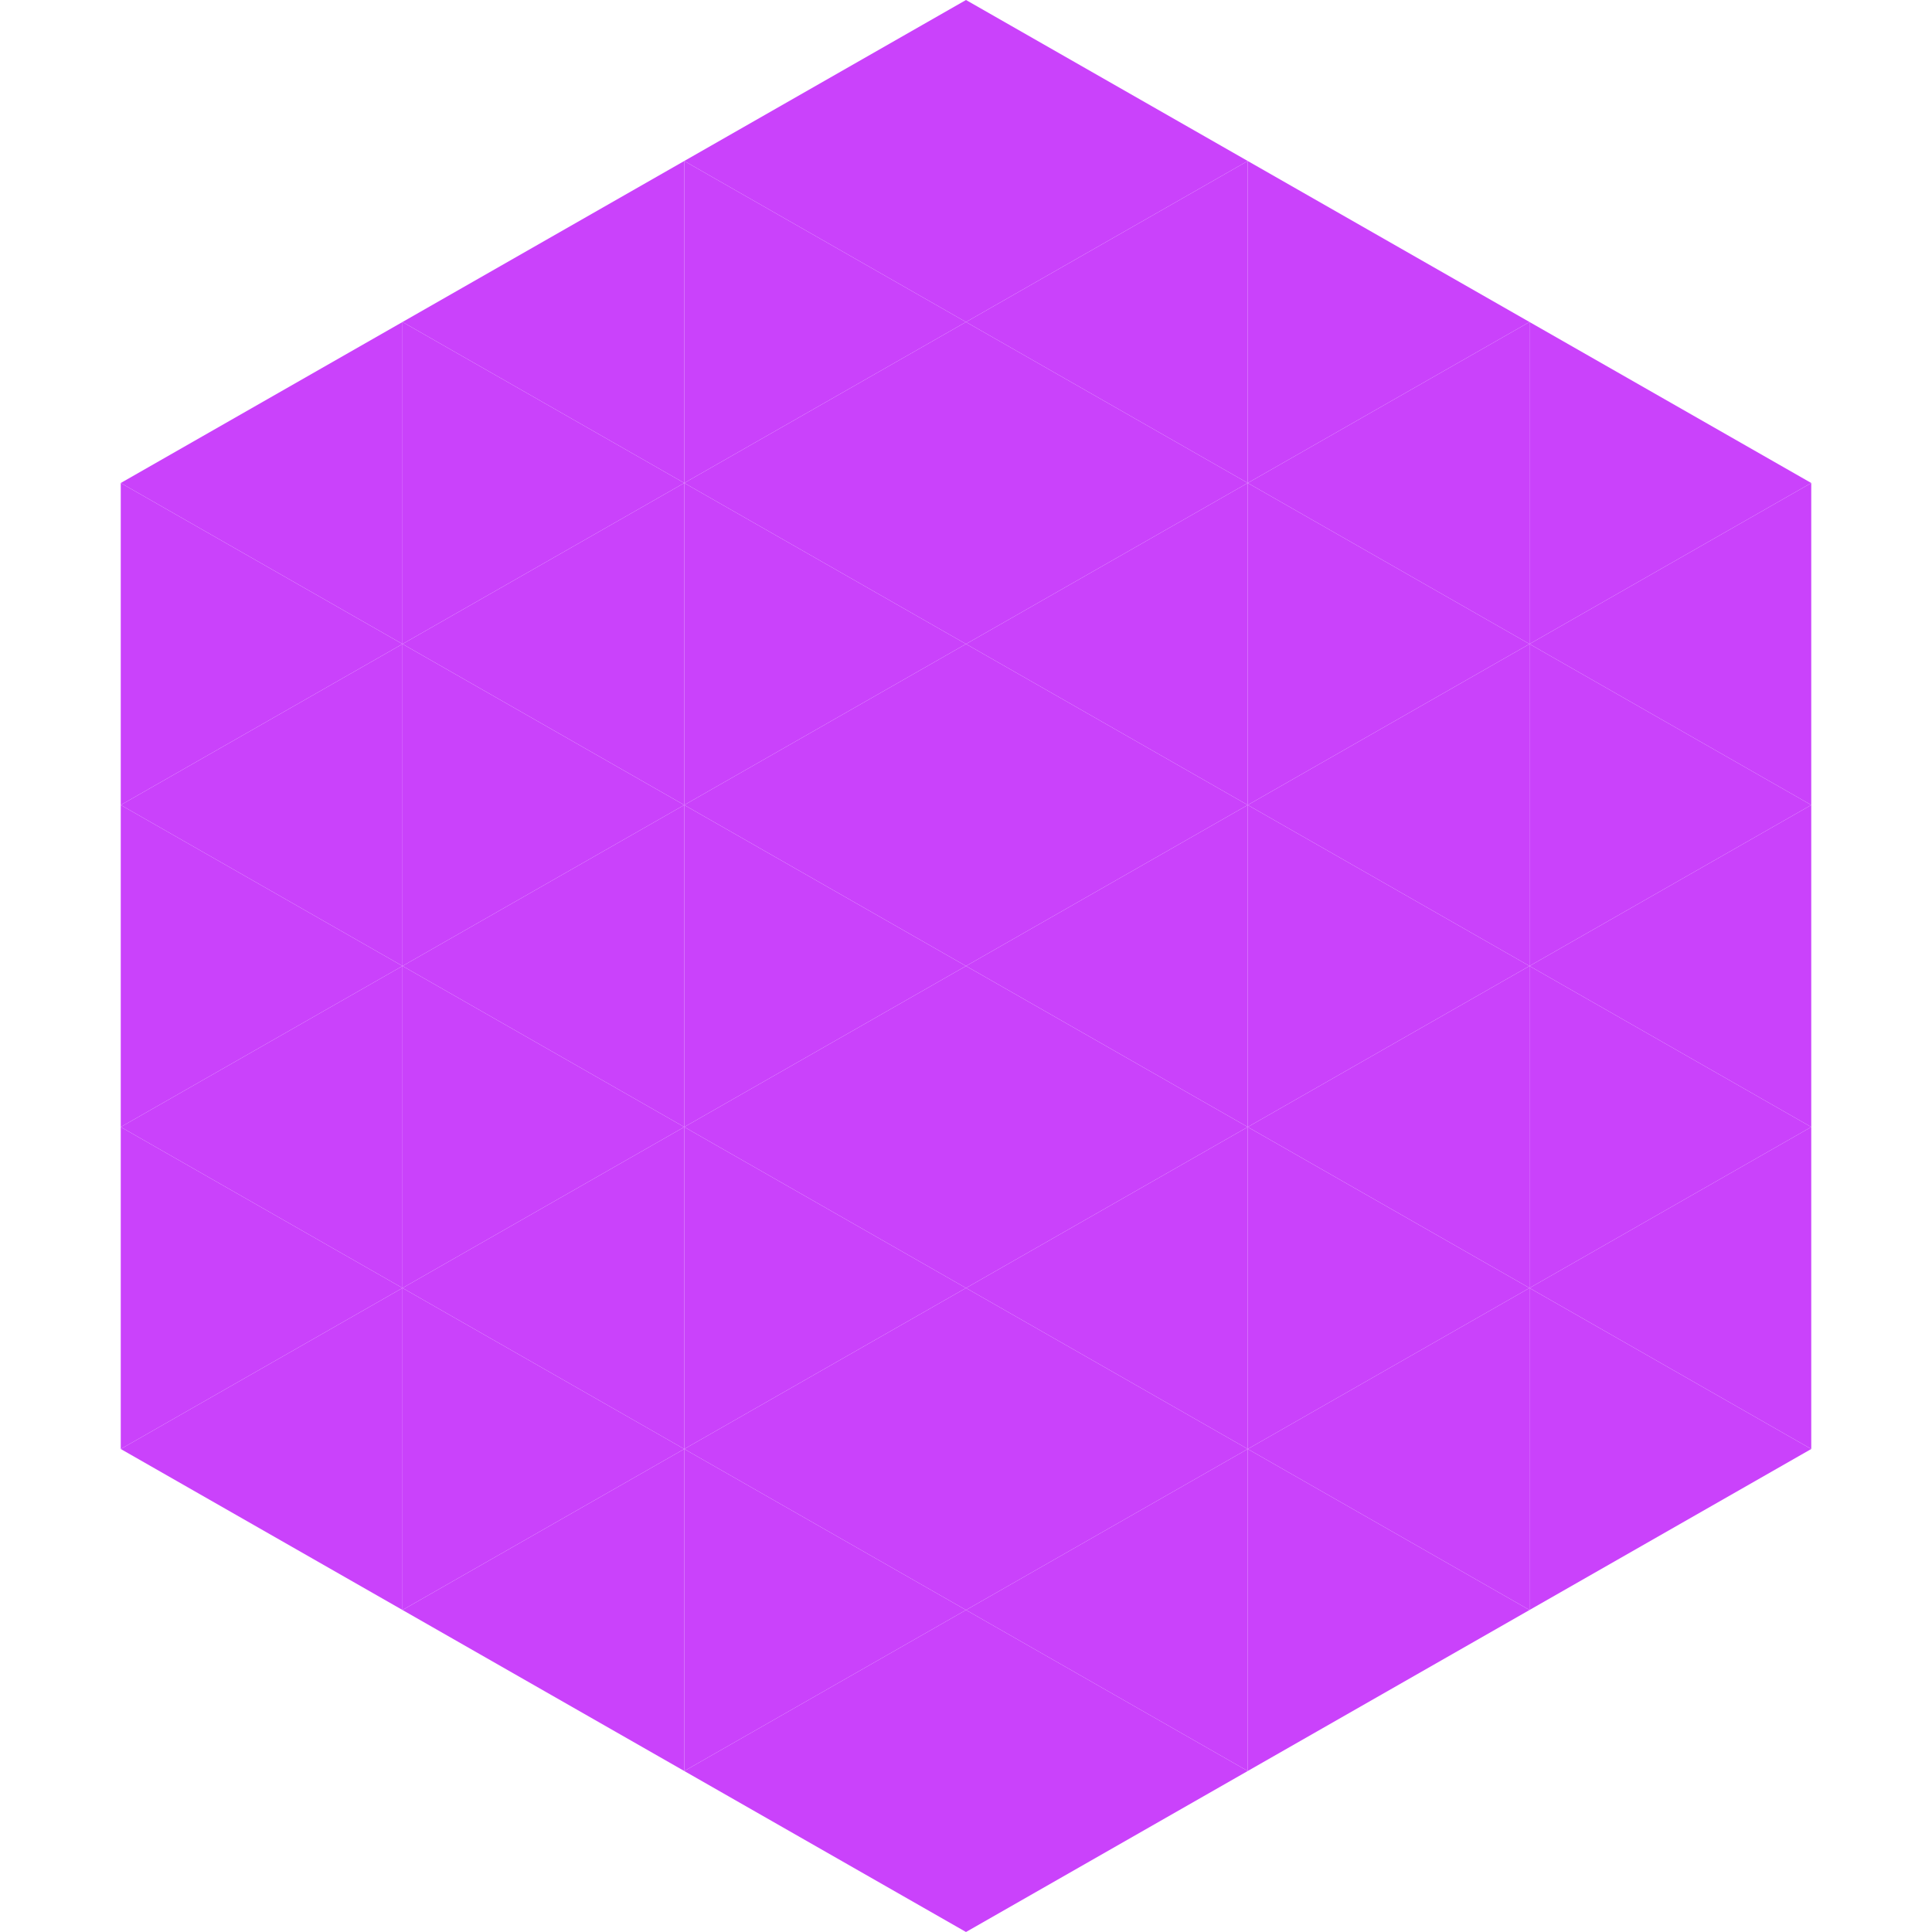 <?xml version="1.0"?>
<!-- Generated by SVGo -->
<svg width="240" height="240"
     xmlns="http://www.w3.org/2000/svg"
     xmlns:xlink="http://www.w3.org/1999/xlink">
<polygon points="50,40 15,60 50,80" style="fill:rgb(202,66,251)" />
<polygon points="190,40 225,60 190,80" style="fill:rgb(202,66,251)" />
<polygon points="15,60 50,80 15,100" style="fill:rgb(202,66,251)" />
<polygon points="225,60 190,80 225,100" style="fill:rgb(202,66,251)" />
<polygon points="50,80 15,100 50,120" style="fill:rgb(202,66,251)" />
<polygon points="190,80 225,100 190,120" style="fill:rgb(202,66,251)" />
<polygon points="15,100 50,120 15,140" style="fill:rgb(202,66,251)" />
<polygon points="225,100 190,120 225,140" style="fill:rgb(202,66,251)" />
<polygon points="50,120 15,140 50,160" style="fill:rgb(202,66,251)" />
<polygon points="190,120 225,140 190,160" style="fill:rgb(202,66,251)" />
<polygon points="15,140 50,160 15,180" style="fill:rgb(202,66,251)" />
<polygon points="225,140 190,160 225,180" style="fill:rgb(202,66,251)" />
<polygon points="50,160 15,180 50,200" style="fill:rgb(202,66,251)" />
<polygon points="190,160 225,180 190,200" style="fill:rgb(202,66,251)" />
<polygon points="15,180 50,200 15,220" style="fill:rgb(255,255,255); fill-opacity:0" />
<polygon points="225,180 190,200 225,220" style="fill:rgb(255,255,255); fill-opacity:0" />
<polygon points="50,0 85,20 50,40" style="fill:rgb(255,255,255); fill-opacity:0" />
<polygon points="190,0 155,20 190,40" style="fill:rgb(255,255,255); fill-opacity:0" />
<polygon points="85,20 50,40 85,60" style="fill:rgb(202,66,251)" />
<polygon points="155,20 190,40 155,60" style="fill:rgb(202,66,251)" />
<polygon points="50,40 85,60 50,80" style="fill:rgb(202,66,251)" />
<polygon points="190,40 155,60 190,80" style="fill:rgb(202,66,251)" />
<polygon points="85,60 50,80 85,100" style="fill:rgb(202,66,251)" />
<polygon points="155,60 190,80 155,100" style="fill:rgb(202,66,251)" />
<polygon points="50,80 85,100 50,120" style="fill:rgb(202,66,251)" />
<polygon points="190,80 155,100 190,120" style="fill:rgb(202,66,251)" />
<polygon points="85,100 50,120 85,140" style="fill:rgb(202,66,251)" />
<polygon points="155,100 190,120 155,140" style="fill:rgb(202,66,251)" />
<polygon points="50,120 85,140 50,160" style="fill:rgb(202,66,251)" />
<polygon points="190,120 155,140 190,160" style="fill:rgb(202,66,251)" />
<polygon points="85,140 50,160 85,180" style="fill:rgb(202,66,251)" />
<polygon points="155,140 190,160 155,180" style="fill:rgb(202,66,251)" />
<polygon points="50,160 85,180 50,200" style="fill:rgb(202,66,251)" />
<polygon points="190,160 155,180 190,200" style="fill:rgb(202,66,251)" />
<polygon points="85,180 50,200 85,220" style="fill:rgb(202,66,251)" />
<polygon points="155,180 190,200 155,220" style="fill:rgb(202,66,251)" />
<polygon points="120,0 85,20 120,40" style="fill:rgb(202,66,251)" />
<polygon points="120,0 155,20 120,40" style="fill:rgb(202,66,251)" />
<polygon points="85,20 120,40 85,60" style="fill:rgb(202,66,251)" />
<polygon points="155,20 120,40 155,60" style="fill:rgb(202,66,251)" />
<polygon points="120,40 85,60 120,80" style="fill:rgb(202,66,251)" />
<polygon points="120,40 155,60 120,80" style="fill:rgb(202,66,251)" />
<polygon points="85,60 120,80 85,100" style="fill:rgb(202,66,251)" />
<polygon points="155,60 120,80 155,100" style="fill:rgb(202,66,251)" />
<polygon points="120,80 85,100 120,120" style="fill:rgb(202,66,251)" />
<polygon points="120,80 155,100 120,120" style="fill:rgb(202,66,251)" />
<polygon points="85,100 120,120 85,140" style="fill:rgb(202,66,251)" />
<polygon points="155,100 120,120 155,140" style="fill:rgb(202,66,251)" />
<polygon points="120,120 85,140 120,160" style="fill:rgb(202,66,251)" />
<polygon points="120,120 155,140 120,160" style="fill:rgb(202,66,251)" />
<polygon points="85,140 120,160 85,180" style="fill:rgb(202,66,251)" />
<polygon points="155,140 120,160 155,180" style="fill:rgb(202,66,251)" />
<polygon points="120,160 85,180 120,200" style="fill:rgb(202,66,251)" />
<polygon points="120,160 155,180 120,200" style="fill:rgb(202,66,251)" />
<polygon points="85,180 120,200 85,220" style="fill:rgb(202,66,251)" />
<polygon points="155,180 120,200 155,220" style="fill:rgb(202,66,251)" />
<polygon points="120,200 85,220 120,240" style="fill:rgb(202,66,251)" />
<polygon points="120,200 155,220 120,240" style="fill:rgb(202,66,251)" />
<polygon points="85,220 120,240 85,260" style="fill:rgb(255,255,255); fill-opacity:0" />
<polygon points="155,220 120,240 155,260" style="fill:rgb(255,255,255); fill-opacity:0" />
</svg>
